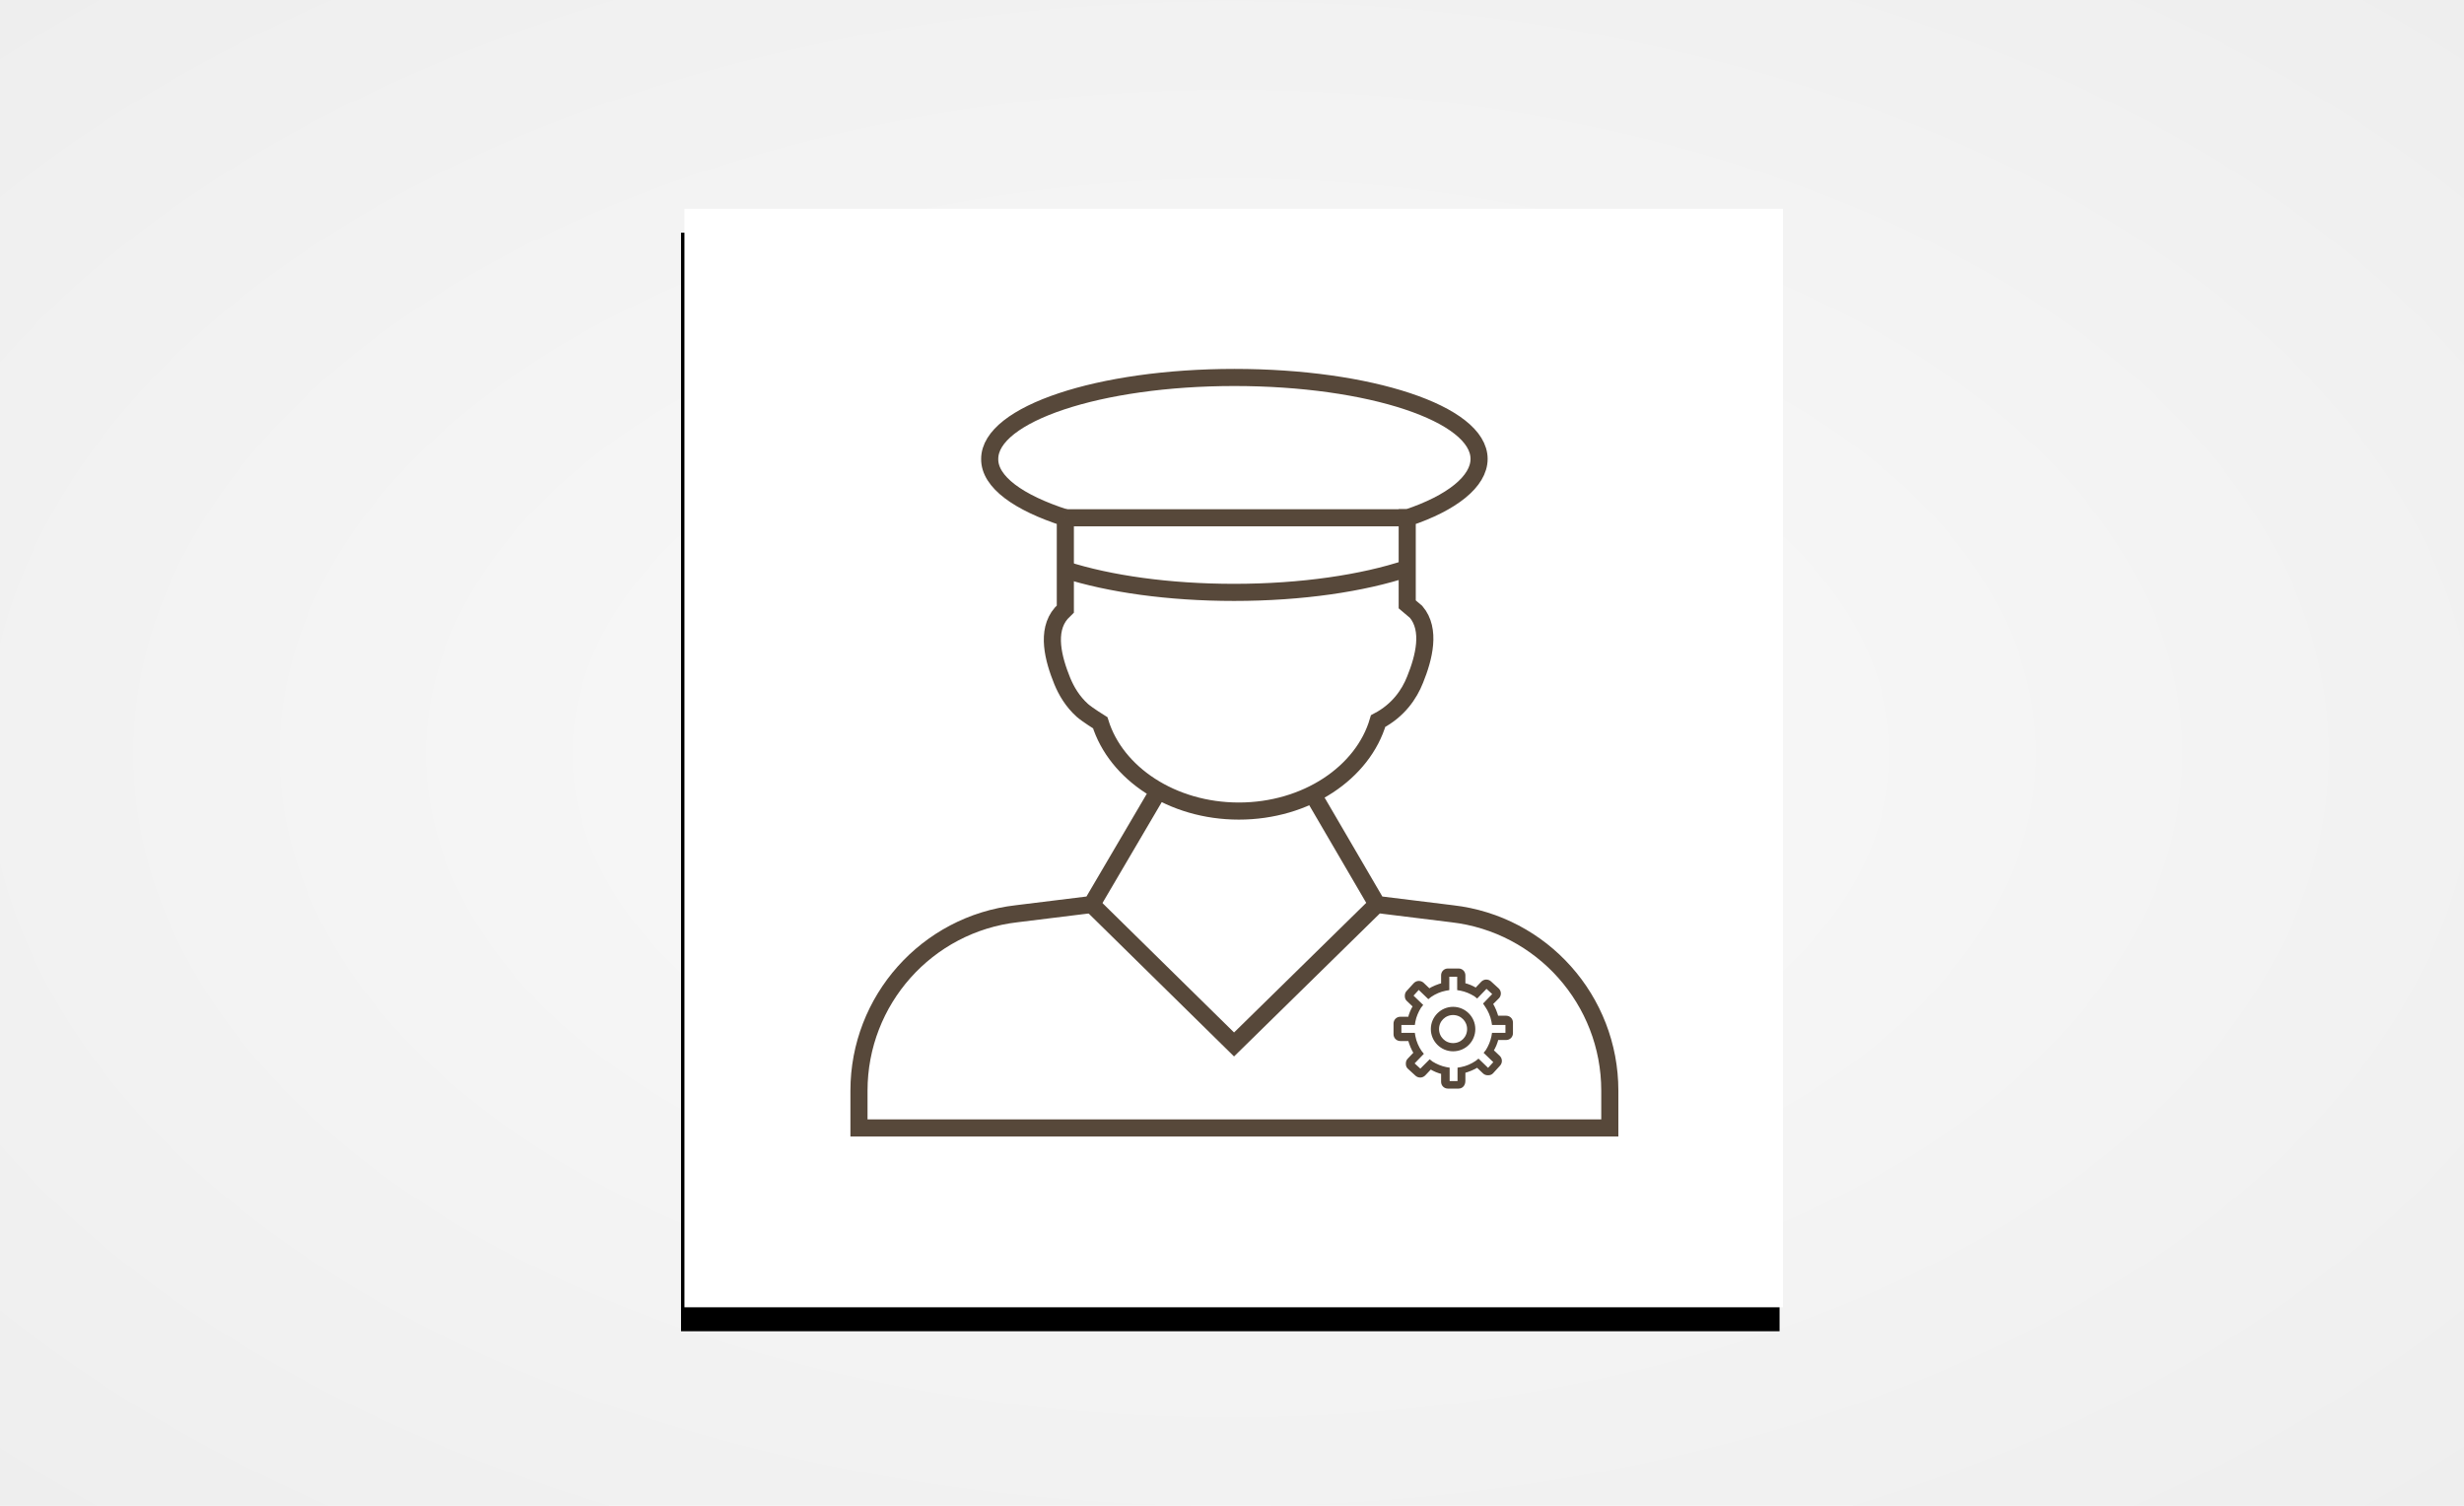 <?xml version="1.0" encoding="utf-8"?>
<!-- Generator: Adobe Illustrator 22.1.0, SVG Export Plug-In . SVG Version: 6.00 Build 0)  -->
<svg version="1.1" id="Layer_1" xmlns="http://www.w3.org/2000/svg" xmlns:xlink="http://www.w3.org/1999/xlink" x="0px" y="0px"
	 width="720px" height="440px" viewBox="0 0 720 440" style="enable-background:new 0 0 720 440;" xml:space="preserve">
<style type="text/css">
	.st0{fill:url(#Rectangle-Copy_1_);}
	.st1{filter:url(#filter-3);}
	.st2{fill:#FFFFFF;}
	.st3{fill:none;stroke:#57483A;stroke-width:5;stroke-miterlimit:10;}
	.st4{fill:#57483A;stroke:#57483A;stroke-miterlimit:10;}
</style>
<filter  filterUnits="objectBoundingBox" height="112.5%" id="filter-3" width="112.5%" x="-6.5%" y="-4.0%">
	<feMorphology  in="SourceAlpha" operator="dilate" radius="1" result="shadowSpreadOuter1"></feMorphology>
	<feOffset  dx="-1" dy="7" in="shadowSpreadOuter1" result="shadowOffsetOuter1"></feOffset>
	<feGaussianBlur  in="shadowOffsetOuter1" result="shadowBlurOuter1" stdDeviation="4.5"></feGaussianBlur>
	<feColorMatrix  in="shadowBlurOuter1" type="matrix" values="0 0 0 0 0   0 0 0 0 0   0 0 0 0 0  0 0 0 0.21 0"></feColorMatrix>
</filter>
<title>tools</title>
<desc>Created with Sketch.</desc>
<g id="Page-1">
	<g id="tools">
		<g id="Group">
			
				<radialGradient id="Rectangle-Copy_1_" cx="-13.481" cy="595.481" r="0.707" gradientTransform="matrix(720 0 0 -440 10066 262231.438)" gradientUnits="userSpaceOnUse">
				<stop  offset="0" style="stop-color:#FAFAFA"/>
				<stop  offset="1" style="stop-color:#EEEEEE"/>
			</radialGradient>
			<rect id="Rectangle-Copy" class="st0" width="720" height="440"/>
			<g id="Rectangle">
				<g class="st1">
					<rect id="path-2_2_" x="200" y="61" width="321" height="321"/>
				</g>
				<g>
					<rect id="path-2_1_" x="200" y="61" class="st2" width="321" height="321"/>
				</g>
			</g>
		</g>
	</g>
</g>
<g>
	<g>
		<g>
			<path class="st3" d="M338.5,231.1L319,264.3l-21.9,2.7c-26.3,3-46.1,25.3-46.1,51.7v10.9h219.4v-10.9c0-26.4-19.8-48.7-46.1-51.7
				l-21.9-2.7l-18.8-32.2"/>
			<polyline class="st3" points="402.3,264.3 360.6,305.2 319,264.3 			"/>
		</g>
		<g>
			<path class="st3" d="M411.2,166.1c-12.9,4.3-30.8,7-50.6,7c-19.1,0-36.5-2.5-49.3-6.6"/>
			<path class="st3" d="M311.3,151.3V178l-1.2,1.2c-4.5,5.2-2.3,13.4,0.3,19.8c1.2,2.9,3,6,5.9,8.6c1.5,1.3,5.2,3.6,5.2,3.6
				c4.6,14.8,21,25.8,40.5,25.8c19.7,0,36.3-11.2,40.7-26.3c5.9-3.1,9.1-7.8,10.8-12.1c2.6-6.4,4.7-14.6,0.3-19.8l-2.6-2.2v-25.3
				h0.1c12.9-4.3,20.9-10.6,20.9-17.2c0-13.2-32-23.8-71.5-23.8s-71.5,10.7-71.5,23.8C289.1,140.8,297.6,146.9,311.3,151.3"/>
			<line class="st3" x1="311.3" y1="151.3" x2="411.1" y2="151.3"/>
		</g>
	</g>
	<g>
		<g>
			<path class="st4" d="M426.2,317.6h-3.1c-0.8,0-1.5-0.6-1.5-1.5v-2.7c-1.3-0.3-2.5-0.8-3.6-1.5l-1.9,2c-0.6,0.6-1.5,0.6-2.1,0.1
				l-2.3-2.1c-0.3-0.3-0.4-0.6-0.4-1.1c0-0.4,0.1-0.8,0.4-1.1l1.9-2c-0.8-1.3-1.3-2.6-1.7-4h-2.7c-0.8,0-1.5-0.6-1.5-1.5v-3.1
				c0-0.8,0.6-1.5,1.5-1.5h2.7c0.3-1.3,0.8-2.5,1.5-3.6l-2-1.9c-0.3-0.3-0.4-0.6-0.4-1.1c0-0.4,0.1-0.8,0.4-1.1l2.1-2.3
				c0.6-0.6,1.5-0.6,2.1-0.1l2,1.9c1.3-0.8,2.6-1.3,4-1.7V285c0-0.8,0.6-1.5,1.5-1.5h3.1c0.8,0,1.5,0.6,1.5,1.5v2.7
				c1.3,0.3,2.5,0.8,3.6,1.5l1.9-2c0.6-0.6,1.5-0.6,2.1-0.1l2.3,2.1c0.6,0.6,0.6,1.5,0.1,2.1l-2,2c0.8,1.3,1.3,2.6,1.7,4h2.7
				c0.8,0,1.5,0.6,1.5,1.5v3.1c0,0.8-0.6,1.5-1.5,1.5h-2.7c-0.3,1.3-0.8,2.5-1.5,3.6l2,1.9c0.6,0.6,0.6,1.5,0.1,2.1l-2.1,2.3
				c-0.3,0.3-0.6,0.4-1.1,0.4c-0.4,0-0.8-0.1-1.1-0.4l-2-1.9c-1.3,0.8-2.6,1.3-4,1.7v2.7C427.7,317,427,317.6,426.2,317.6z
				 M417.8,310.2l0.5,0.4c1.3,0.8,2.7,1.4,4.2,1.7l0.6,0.1v3.9c0,0.1,0,0.1,0.1,0.1h3.1c0.1,0,0.1,0,0.1-0.1v-3.9l0.6-0.1
				c1.6-0.3,3.2-1,4.5-1.9l0.5-0.4l2.8,2.7h0.1l2.1-2.3v-0.1l-2.8-2.7l0.4-0.5c0.8-1.3,1.4-2.7,1.7-4.2l0.1-0.6h3.9
				c0.1,0,0.1,0,0.1-0.1v-3.1c0-0.1,0-0.1-0.1-0.1h-3.9l-0.1-0.6c-0.3-1.6-1-3.2-1.9-4.5l-0.4-0.6l2.7-2.8v-0.1l-2.3-2.1h-0.1
				l-2.7,2.8l-0.5-0.4c-1.3-0.8-2.7-1.4-4.2-1.7l-0.6-0.1V285c0-0.1,0-0.1-0.1-0.1h-3.1c-0.1,0-0.1,0-0.1,0.1v3.9l-0.6,0.1
				c-1.6,0.3-3.2,1-4.5,1.9l-0.5,0.4l-2.8-2.7h-0.1l-2.1,2.3v0.1l2.8,2.7l-0.4,0.5c-0.8,1.3-1.4,2.7-1.7,4.2L413,299h-3.9
				c-0.1,0-0.1,0-0.1,0.1v3.1c0,0.1,0,0.1,0.1,0.1h3.9l0.1,0.6c0.3,1.6,1,3.2,1.9,4.5l0.4,0.5l-2.7,2.8v0.1l2.3,2.1h0.1L417.8,310.2
				z"/>
		</g>
		<g>
			<path class="st4" d="M424.6,306.7c-3.3,0-6-2.7-6-6s2.7-6,6-6s6,2.7,6,6S428,306.7,424.6,306.7z M424.6,296.1
				c-2.5,0-4.6,2-4.6,4.6c0,2.5,2,4.6,4.6,4.6s4.6-2,4.6-4.6C429.2,298.2,427.2,296.1,424.6,296.1z"/>
		</g>
	</g>
</g>
</svg>
